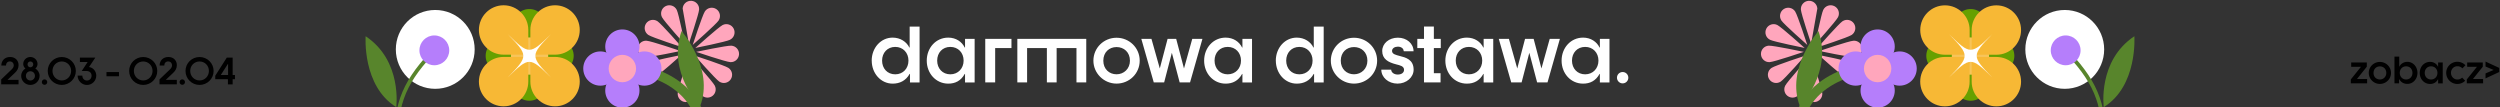 <svg xmlns="http://www.w3.org/2000/svg" id="Layer_1" viewBox="0 0 791.5 34"><rect x="0" y="0" width="791.5" height="34" fill="#333333" stroke="none"/><defs><style>.cls-1,.cls-2{stroke-width:3px;fill:none;stroke:#58852c;stroke-miterlimit:10}.cls-2{stroke-width:1.2px}.cls-10,.cls-3,.cls-4,.cls-5,.cls-6,.cls-7,.cls-8,.cls-9{stroke-width:0}.cls-4{fill:#f7b835}.cls-5{fill:#f7c45a}.cls-6{fill:#58852c}.cls-7{fill:#b57efb}.cls-8{fill:#fff}.cls-9{fill:#ffa6bc}.cls-10{fill:#67a000}</style></defs><path d="M.38 25.15 3.67 22c.42-.41.69-.8.69-1.34 0-.66-.49-1.21-1.24-1.21S1.9 20 1.9 20.74H.42c0-1.5 1.05-2.7 2.78-2.7s2.68 1.21 2.68 2.58c0 .97-.43 1.77-1.15 2.43l-2.31 2.19v.05h3.45v1.41H.38v-1.56ZM6.71 23.98c0-.97.61-1.89 1.35-2.29-.39-.28-.71-.87-.71-1.41 0-1.26 1.02-2.24 2.26-2.24s2.27.98 2.27 2.24c0 .54-.29 1.1-.69 1.41.73.43 1.35 1.32 1.35 2.29 0 1.62-1.32 2.91-2.93 2.91S6.7 25.6 6.7 23.98Zm4.35.04c0-.86-.63-1.46-1.44-1.46s-1.42.6-1.42 1.46.65 1.46 1.42 1.46 1.44-.61 1.44-1.46Zm-.53-3.64c0-.55-.42-.92-.91-.92s-.9.37-.9.92.42.93.9.93.91-.39.91-.93ZM13.24 25.99c0-.48.38-.86.86-.86s.86.38.86.86-.38.86-.86.86-.86-.39-.86-.86ZM15.11 22.46c0-2.45 2-4.41 4.45-4.41s4.45 1.96 4.45 4.41-1.99 4.43-4.45 4.43-4.45-1.97-4.45-4.43Zm7.41 0c0-1.71-1.32-3-2.96-3s-2.95 1.29-2.95 3 1.34 3.01 2.95 3.01 2.96-1.3 2.96-3.01ZM24.57 23.93h1.5c0 .9.57 1.56 1.47 1.56.89-.01 1.45-.67 1.45-1.53 0-.92-.66-1.48-1.61-1.48h-1.5l1.87-2.85H25.3v-1.4h4.89L28.2 21.2v.04h.08c1.28.2 2.19 1.38 2.2 2.69.01 1.63-1.32 2.97-2.95 2.97s-2.96-1.34-2.96-2.96ZM33.71 22.81h3.96v1.33h-3.96v-1.33ZM40.89 22.46c0-2.45 2-4.41 4.45-4.41s4.45 1.96 4.45 4.41-1.99 4.43-4.45 4.43-4.45-1.97-4.45-4.43Zm7.41 0c0-1.71-1.32-3-2.96-3s-2.96 1.29-2.96 3 1.34 3.01 2.96 3.01 2.96-1.3 2.96-3.01ZM50.49 25.15 53.78 22c.42-.41.69-.8.69-1.34 0-.66-.49-1.21-1.24-1.21s-1.22.55-1.22 1.29h-1.48c0-1.5 1.05-2.7 2.78-2.7s2.68 1.21 2.68 2.58c0 .97-.43 1.77-1.15 2.43l-2.31 2.19v.05h3.45v1.41H50.5v-1.56ZM56.85 25.99c0-.48.38-.86.86-.86s.86.38.86.86-.38.86-.86.86-.86-.39-.86-.86ZM58.73 22.46c0-2.45 2-4.41 4.45-4.41s4.45 1.96 4.45 4.41-1.99 4.43-4.45 4.43-4.45-1.97-4.45-4.43Zm7.41 0c0-1.71-1.32-3-2.96-3s-2.96 1.29-2.96 3 1.34 3.01 2.96 3.01 2.96-1.3 2.96-3.01ZM72.17 25.08h-4.02v-1.1l3.66-5.75h1.85v5.51h.73v1.34h-.73v1.63h-1.5v-1.63Zm.04-1.34v-3.47h-.07l-2.24 3.47h2.31Z" class="cls-3"/><path d="M275.98 19.19c0-4.04 2.89-7.28 6.63-7.28 2.44 0 4.41 1.32 5.29 3.14h.1V8.42h3.14V26.1h-3.04v-2.69h-.12c-1.2 2.17-3.17 3.07-5.36 3.07-3.74 0-6.63-3.24-6.63-7.28Zm11.64 0c0-2.49-1.72-4.34-4.19-4.34s-4.16 1.85-4.16 4.34 1.67 4.34 4.16 4.34 4.19-1.87 4.19-4.34ZM293.41 19.19c0-4.04 2.89-7.28 6.81-7.28 2.44 0 4.34 1.32 5.21 3.14h.1v-2.74h3.04V26.1h-3.04v-2.69h-.1c-1.2 2.17-2.99 3.07-5.21 3.07-3.91 0-6.81-3.24-6.81-7.28Zm11.67 0c0-2.49-1.72-4.34-4.21-4.34s-4.16 1.85-4.16 4.34 1.7 4.34 4.16 4.34 4.21-1.87 4.21-4.34ZM311.93 12.3h8.3v2.92h-5.16v10.87h-3.14V12.3ZM343.9 26.09h-3.09V15.22h-6.28v10.87h-3.09V15.22h-6.26v10.87h-3.09V12.3h21.82v13.79ZM346.17 19.21c0-4.06 3.29-7.26 7.33-7.26s7.33 3.19 7.33 7.26-3.29 7.26-7.33 7.26-7.33-3.29-7.33-7.26Zm11.57 0c0-2.67-1.9-4.31-4.24-4.31s-4.19 1.65-4.19 4.31 1.87 4.31 4.19 4.31 4.24-1.75 4.24-4.31ZM361.33 12.3h3.22l2.64 9.38 2.47-9.38h2.72l2.47 9.38 2.62-9.38h3.22l-3.92 13.79h-3.29l-2.47-9.38-2.44 9.38h-3.29l-3.94-13.79ZM381.23 19.19c0-4.04 2.89-7.28 6.81-7.28 2.44 0 4.34 1.32 5.21 3.14h.1v-2.74h3.04V26.1h-3.04v-2.69h-.1c-1.2 2.17-2.99 3.07-5.21 3.07-3.91 0-6.81-3.24-6.81-7.28Zm11.67 0c0-2.49-1.72-4.34-4.21-4.34s-4.16 1.85-4.16 4.34 1.7 4.34 4.16 4.34 4.21-1.87 4.21-4.34ZM403.92 19.19c0-4.04 2.89-7.28 6.63-7.28 2.44 0 4.41 1.32 5.29 3.14h.1V8.42h3.14V26.1h-3.04v-2.69h-.12c-1.2 2.17-3.17 3.07-5.36 3.07-3.74 0-6.63-3.24-6.63-7.28Zm11.64 0c0-2.49-1.72-4.34-4.19-4.34s-4.16 1.85-4.16 4.34 1.67 4.34 4.16 4.34 4.19-1.87 4.19-4.34ZM421.34 19.21c0-4.06 3.29-7.26 7.33-7.26s7.33 3.19 7.33 7.26-3.29 7.26-7.33 7.26-7.33-3.29-7.33-7.26Zm11.58 0c0-2.67-1.9-4.31-4.24-4.31s-4.19 1.65-4.19 4.31 1.87 4.31 4.19 4.31 4.24-1.75 4.24-4.31ZM437.33 22.05h3.12c.02.9.92 1.55 2.07 1.55 1.22 0 2-.6 2-1.5 0-1.15-1.22-1.4-2.47-1.72-2.59-.65-4.44-1.72-4.44-4.24 0-2.37 2.14-4.21 4.96-4.21s4.96 1.87 4.96 4.31l-3.12-.02c0-.92-.87-1.45-1.84-1.45s-1.85.5-1.85 1.35c0 1.02 1.2 1.27 2.44 1.6 1.85.47 4.39 1.1 4.39 4.34 0 2.44-2.29 4.41-5.09 4.41-2.94 0-5.14-2-5.14-4.41ZM450.84 15.22h-2.12V12.3h2.12V8.41h3.12v3.89h2.19v2.92h-2.19v7.95h2.12v2.92h-5.24V15.22ZM457.6 19.19c0-4.04 2.89-7.28 6.81-7.28 2.44 0 4.34 1.32 5.21 3.14h.1v-2.74h3.04V26.1h-3.04v-2.69h-.1c-1.2 2.17-2.99 3.07-5.21 3.07-3.92 0-6.81-3.24-6.81-7.28Zm11.67 0c0-2.49-1.72-4.34-4.21-4.34s-4.17 1.85-4.17 4.34 1.7 4.34 4.17 4.34 4.21-1.87 4.21-4.34ZM474.5 12.3h3.22l2.64 9.38 2.47-9.38h2.72l2.47 9.38 2.62-9.38h3.22l-3.92 13.79h-3.29l-2.47-9.38-2.44 9.38h-3.29l-3.94-13.79ZM494.4 19.19c0-4.04 2.89-7.28 6.81-7.28 2.44 0 4.34 1.32 5.21 3.14h.1v-2.74h3.04V26.1h-3.04v-2.69h-.1c-1.2 2.17-2.99 3.07-5.21 3.07-3.92 0-6.81-3.24-6.81-7.28Zm11.67 0c0-2.49-1.72-4.34-4.21-4.34s-4.17 1.85-4.17 4.34 1.7 4.34 4.17 4.34 4.21-1.87 4.21-4.34ZM511.93 24.6c0-1 .8-1.8 1.8-1.8s1.8.8 1.8 1.8-.8 1.8-1.8 1.8-1.8-.82-1.8-1.8Z" class="cls-8"/><path d="m744.27 25.15 3.21-4h-3.09v-1.38h4.94v1.35l-3.11 3.89h3.21v1.38h-5.16v-1.24ZM749.95 23.09c0-1.95 1.58-3.48 3.52-3.48s3.52 1.53 3.52 3.48-1.58 3.48-3.52 3.48-3.52-1.58-3.52-3.48Zm5.55 0c0-1.28-.91-2.07-2.03-2.07s-2.01.79-2.01 2.07.9 2.07 2.01 2.07 2.03-.84 2.03-2.07ZM759.61 25.1h-.06v1.29h-1.46v-8.48h1.51v3.18h.05c.42-.87 1.36-1.51 2.54-1.51 1.79 0 3.18 1.55 3.18 3.49s-1.39 3.49-3.18 3.49c-1.05 0-2-.43-2.57-1.47Zm4.17-2.02c0-1.2-.8-2.08-2-2.08s-2.01.89-2.01 2.08.83 2.08 2.01 2.08 2-.9 2-2.08ZM766.09 23.08c0-1.94 1.39-3.49 3.27-3.49 1.17 0 2.08.63 2.5 1.51h.05v-1.32h1.46v6.62h-1.46v-1.29h-.05c-.57 1.04-1.44 1.47-2.5 1.47-1.88 0-3.27-1.56-3.27-3.49Zm5.6 0c0-1.2-.83-2.08-2.02-2.08s-2 .89-2 2.08.81 2.08 2 2.08 2.02-.9 2.02-2.08ZM774.47 23.06c0-1.94 1.58-3.5 3.53-3.5 1 0 1.93.43 2.56 1.1l-.97.99c-.37-.42-.92-.68-1.59-.68-1.12 0-2.02.91-2.02 2.09s.9 2.11 2.02 2.11c.63 0 1.14-.23 1.51-.6l.97.98c-.63.65-1.51 1.03-2.48 1.03a3.52 3.52 0 0 1-3.53-3.52ZM780.99 25.15l3.21-4h-3.09v-1.38h4.94v1.35l-3.11 3.89h3.21v1.38h-5.16v-1.24ZM791.25 21.51v1.29l-4.33 2.02v-1.58l2.57-1.09-2.57-1.09v-1.57l4.33 2.01Z" class="cls-3"/><circle cx="167.59" cy="26.71" r="5.18" class="cls-10"/><circle cx="176.45" cy="17.67" r="5.18" class="cls-10"/><circle cx="167.59" cy="8.04" r="5.18" class="cls-10"/><circle cx="158.94" cy="17.67" r="5.18" class="cls-10"/><circle cx="167.66" cy="17.75" r="5.9" class="cls-5"/><path d="M159.44 1.67c4.32 0 7.82 3.51 7.82 7.82v7.82h-7.82c-4.32 0-7.82-3.51-7.82-7.82 0-4.32 3.51-7.82 7.82-7.82ZM175.73 1.67c4.32 0 7.82 3.51 7.82 7.82 0 4.32-3.51 7.82-7.82 7.82h-7.82V9.49c0-4.32 3.51-7.82 7.82-7.82ZM167.91 18.02h7.82c4.32 0 7.82 3.51 7.82 7.82 0 4.32-3.51 7.82-7.82 7.82-4.32 0-7.82-3.51-7.82-7.82v-7.82ZM159.44 18.02h7.82v7.82c0 4.32-3.51 7.82-7.82 7.82-4.32 0-7.82-3.51-7.82-7.82 0-4.32 3.51-7.82 7.82-7.82Z" class="cls-4"/><path d="M174.42 24.5c-6.75-6.56-6.91-6.56-13.66 0 6.56-6.75 6.56-6.91 0-13.66 6.75 6.56 6.91 6.56 13.66 0-6.56 6.75-6.56 6.91 0 13.66Z" class="cls-8"/><circle cx="137.8" cy="15.64" r="12.48" class="cls-8"/><path d="M125.45 43.33c0-12.49 4.06-19.68 14.71-30.01" class="cls-2"/><circle cx="137.51" cy="15.94" r="4.72" class="cls-7"/><path d="M115.76 11.47s-1.13 15.76 9.69 22.44c0 0 2-14.67-9.69-22.44Z" class="cls-6"/><path d="M227.74 25.85c-1.2-.79-7.73-8.21-7.73-8.21s9.4 3.06 10.6 3.85 1.54 2.41.75 3.61-2.41 1.54-3.61.75ZM221.64 29.47c-.65-1.29-2.59-10.98-2.59-10.98s6.61 7.35 7.26 8.64.13 2.86-1.16 3.5-2.86.13-3.5-1.16ZM214.56 29.55c.08-1.44 3.25-10.8 3.25-10.8s2.05 9.67 1.96 11.11-1.32 2.54-2.76 2.45-2.54-1.32-2.45-2.76ZM204.76 19.98c1.29-.65 10.98-2.59 10.98-2.59s-7.35 6.61-8.64 7.26-2.86.13-3.5-1.16-.13-2.86 1.16-3.5ZM204.68 12.89c1.44.08 10.8 3.25 10.8 3.25s-9.67 2.05-11.11 1.96-2.54-1.32-2.45-2.76 1.32-2.54 2.76-2.45ZM208.15 6.71c1.2.79 7.73 8.21 7.73 8.21s-9.4-3.06-10.6-3.85-1.54-2.41-.75-3.61 2.41-1.54 3.61-.75ZM214.25 3.1c.65 1.29 2.59 10.98 2.59 10.98s-6.61-7.35-7.26-8.64-.13-2.86 1.16-3.5 2.86-.13 3.5 1.16ZM216.13 2.71c.08-1.44 1.32-2.54 2.76-2.45s2.54 1.32 2.45 2.76-3.25 10.8-3.25 10.8M227.52 6.49c-.79 1.2-8.21 7.73-8.21 7.73s3.06-9.4 3.85-10.6 2.41-1.54 3.61-.75 1.54 2.41.75 3.61ZM231.13 12.59c-1.29.65-10.98 2.59-10.98 2.59s7.35-6.61 8.64-7.26 2.86-.13 3.5 1.16.13 2.86-1.16 3.5ZM231.22 19.67c-1.44-.08-10.8-3.25-10.8-3.25s9.67-2.05 11.11-1.96 2.54 1.32 2.45 2.76-1.32 2.54-2.76 2.45Z" class="cls-9"/><path d="M196.29 21.26s25.12 0 26.75 22.46" class="cls-1"/><circle cx="197.04" cy="14.74" r="5.42" class="cls-7"/><circle cx="197.04" cy="28.67" r="5.42" class="cls-7"/><circle cx="190.08" cy="21.7" r="5.42" class="cls-7"/><circle cx="204" cy="21.7" r="5.42" class="cls-7"/><circle cx="197.04" cy="21.7" r="4.34" class="cls-9"/><path d="M215.78 9.84s10.45 11.85 5.89 23.73c0 0-10.48-10.46-5.89-23.73Z" class="cls-6"/><circle cx="623.91" cy="26.71" r="5.18" class="cls-10"/><circle cx="615.05" cy="17.67" r="5.18" class="cls-10"/><circle cx="623.91" cy="8.04" r="5.18" class="cls-10"/><circle cx="632.56" cy="17.67" r="5.18" class="cls-10"/><circle cx="623.84" cy="17.75" r="5.9" class="cls-5"/><path d="M632.05 17.33h-7.82V9.51c0-4.32 3.51-7.82 7.82-7.82 4.32 0 7.82 3.51 7.82 7.82 0 4.32-3.51 7.82-7.82 7.82ZM623.59 17.33h-7.82c-4.32 0-7.82-3.51-7.82-7.82 0-4.32 3.51-7.82 7.82-7.82 4.32 0 7.82 3.51 7.82 7.82v7.82ZM615.76 33.67c-4.32 0-7.82-3.51-7.82-7.82 0-4.32 3.51-7.82 7.82-7.82h7.82v7.82c0 4.32-3.51 7.82-7.82 7.82ZM632.05 33.67c-4.32 0-7.82-3.51-7.82-7.82v-7.82h7.82c4.32 0 7.82 3.51 7.82 7.82 0 4.32-3.51 7.82-7.82 7.82Z" class="cls-4"/><path d="M617.08 24.5c6.75-6.56 6.91-6.56 13.66 0-6.56-6.75-6.56-6.91 0-13.66-6.75 6.56-6.91 6.56-13.66 0 6.56 6.75 6.56 6.91 0 13.66Z" class="cls-8"/><circle cx="653.7" cy="15.64" r="12.48" class="cls-8"/><path d="M666.05 43.33c0-12.49-4.06-19.68-14.71-30.01" class="cls-2"/><circle cx="653.99" cy="15.94" r="4.72" class="cls-7"/><path d="M675.74 11.47s1.13 15.76-9.69 22.44c0 0-2-14.67 9.69-22.44Z" class="cls-6"/><path d="M563.76 25.85c1.2-.79 7.73-8.21 7.73-8.21s-9.4 3.06-10.6 3.85-1.54 2.41-.75 3.61 2.41 1.54 3.61.75ZM569.86 29.47c.65-1.29 2.59-10.98 2.59-10.98s-6.61 7.35-7.26 8.64-.13 2.86 1.16 3.5 2.86.13 3.5-1.16ZM576.94 29.55c-.08-1.44-3.25-10.8-3.25-10.8s-2.05 9.67-1.96 11.11 1.32 2.54 2.76 2.45 2.54-1.32 2.45-2.76ZM586.74 19.98c-1.29-.65-10.98-2.59-10.98-2.59s7.35 6.61 8.64 7.26 2.86.13 3.5-1.16.13-2.86-1.16-3.5ZM586.82 12.89c-1.44.08-10.8 3.25-10.8 3.25s9.67 2.05 11.11 1.96 2.54-1.32 2.45-2.76-1.32-2.54-2.76-2.45ZM583.35 6.71c-1.2.79-7.73 8.21-7.73 8.21s9.4-3.06 10.6-3.85 1.54-2.41.75-3.61-2.41-1.54-3.61-.75ZM577.25 3.1c-.65 1.29-2.59 10.98-2.59 10.98s6.61-7.35 7.26-8.64.13-2.86-1.16-3.5-2.86-.13-3.5 1.16ZM575.37 2.71c-.08-1.44-1.32-2.54-2.76-2.45s-2.54 1.32-2.45 2.76 3.25 10.8 3.25 10.8M563.98 6.49c.79 1.2 8.21 7.73 8.21 7.73s-3.06-9.4-3.85-10.6-2.41-1.54-3.61-.75-1.54 2.41-.75 3.61ZM560.37 12.59c1.29.65 10.98 2.59 10.98 2.59s-7.35-6.61-8.64-7.26-2.86-.13-3.5 1.16-.13 2.86 1.16 3.5ZM560.28 19.67c1.44-.08 10.8-3.25 10.8-3.25s-9.67-2.05-11.11-1.96-2.54 1.32-2.45 2.76 1.32 2.54 2.76 2.45Z" class="cls-9"/><path d="M595.21 21.26s-25.12 0-26.75 22.46" class="cls-1"/><circle cx="594.46" cy="14.74" r="5.42" class="cls-7"/><circle cx="594.46" cy="28.67" r="5.42" class="cls-7"/><circle cx="601.42" cy="21.7" r="5.42" class="cls-7"/><circle cx="587.5" cy="21.7" r="5.42" class="cls-7"/><circle cx="594.46" cy="21.7" r="4.34" class="cls-9"/><path d="M575.72 9.84s-10.45 11.85-5.89 23.73c0 0 10.48-10.46 5.89-23.73Z" class="cls-6"/></svg>